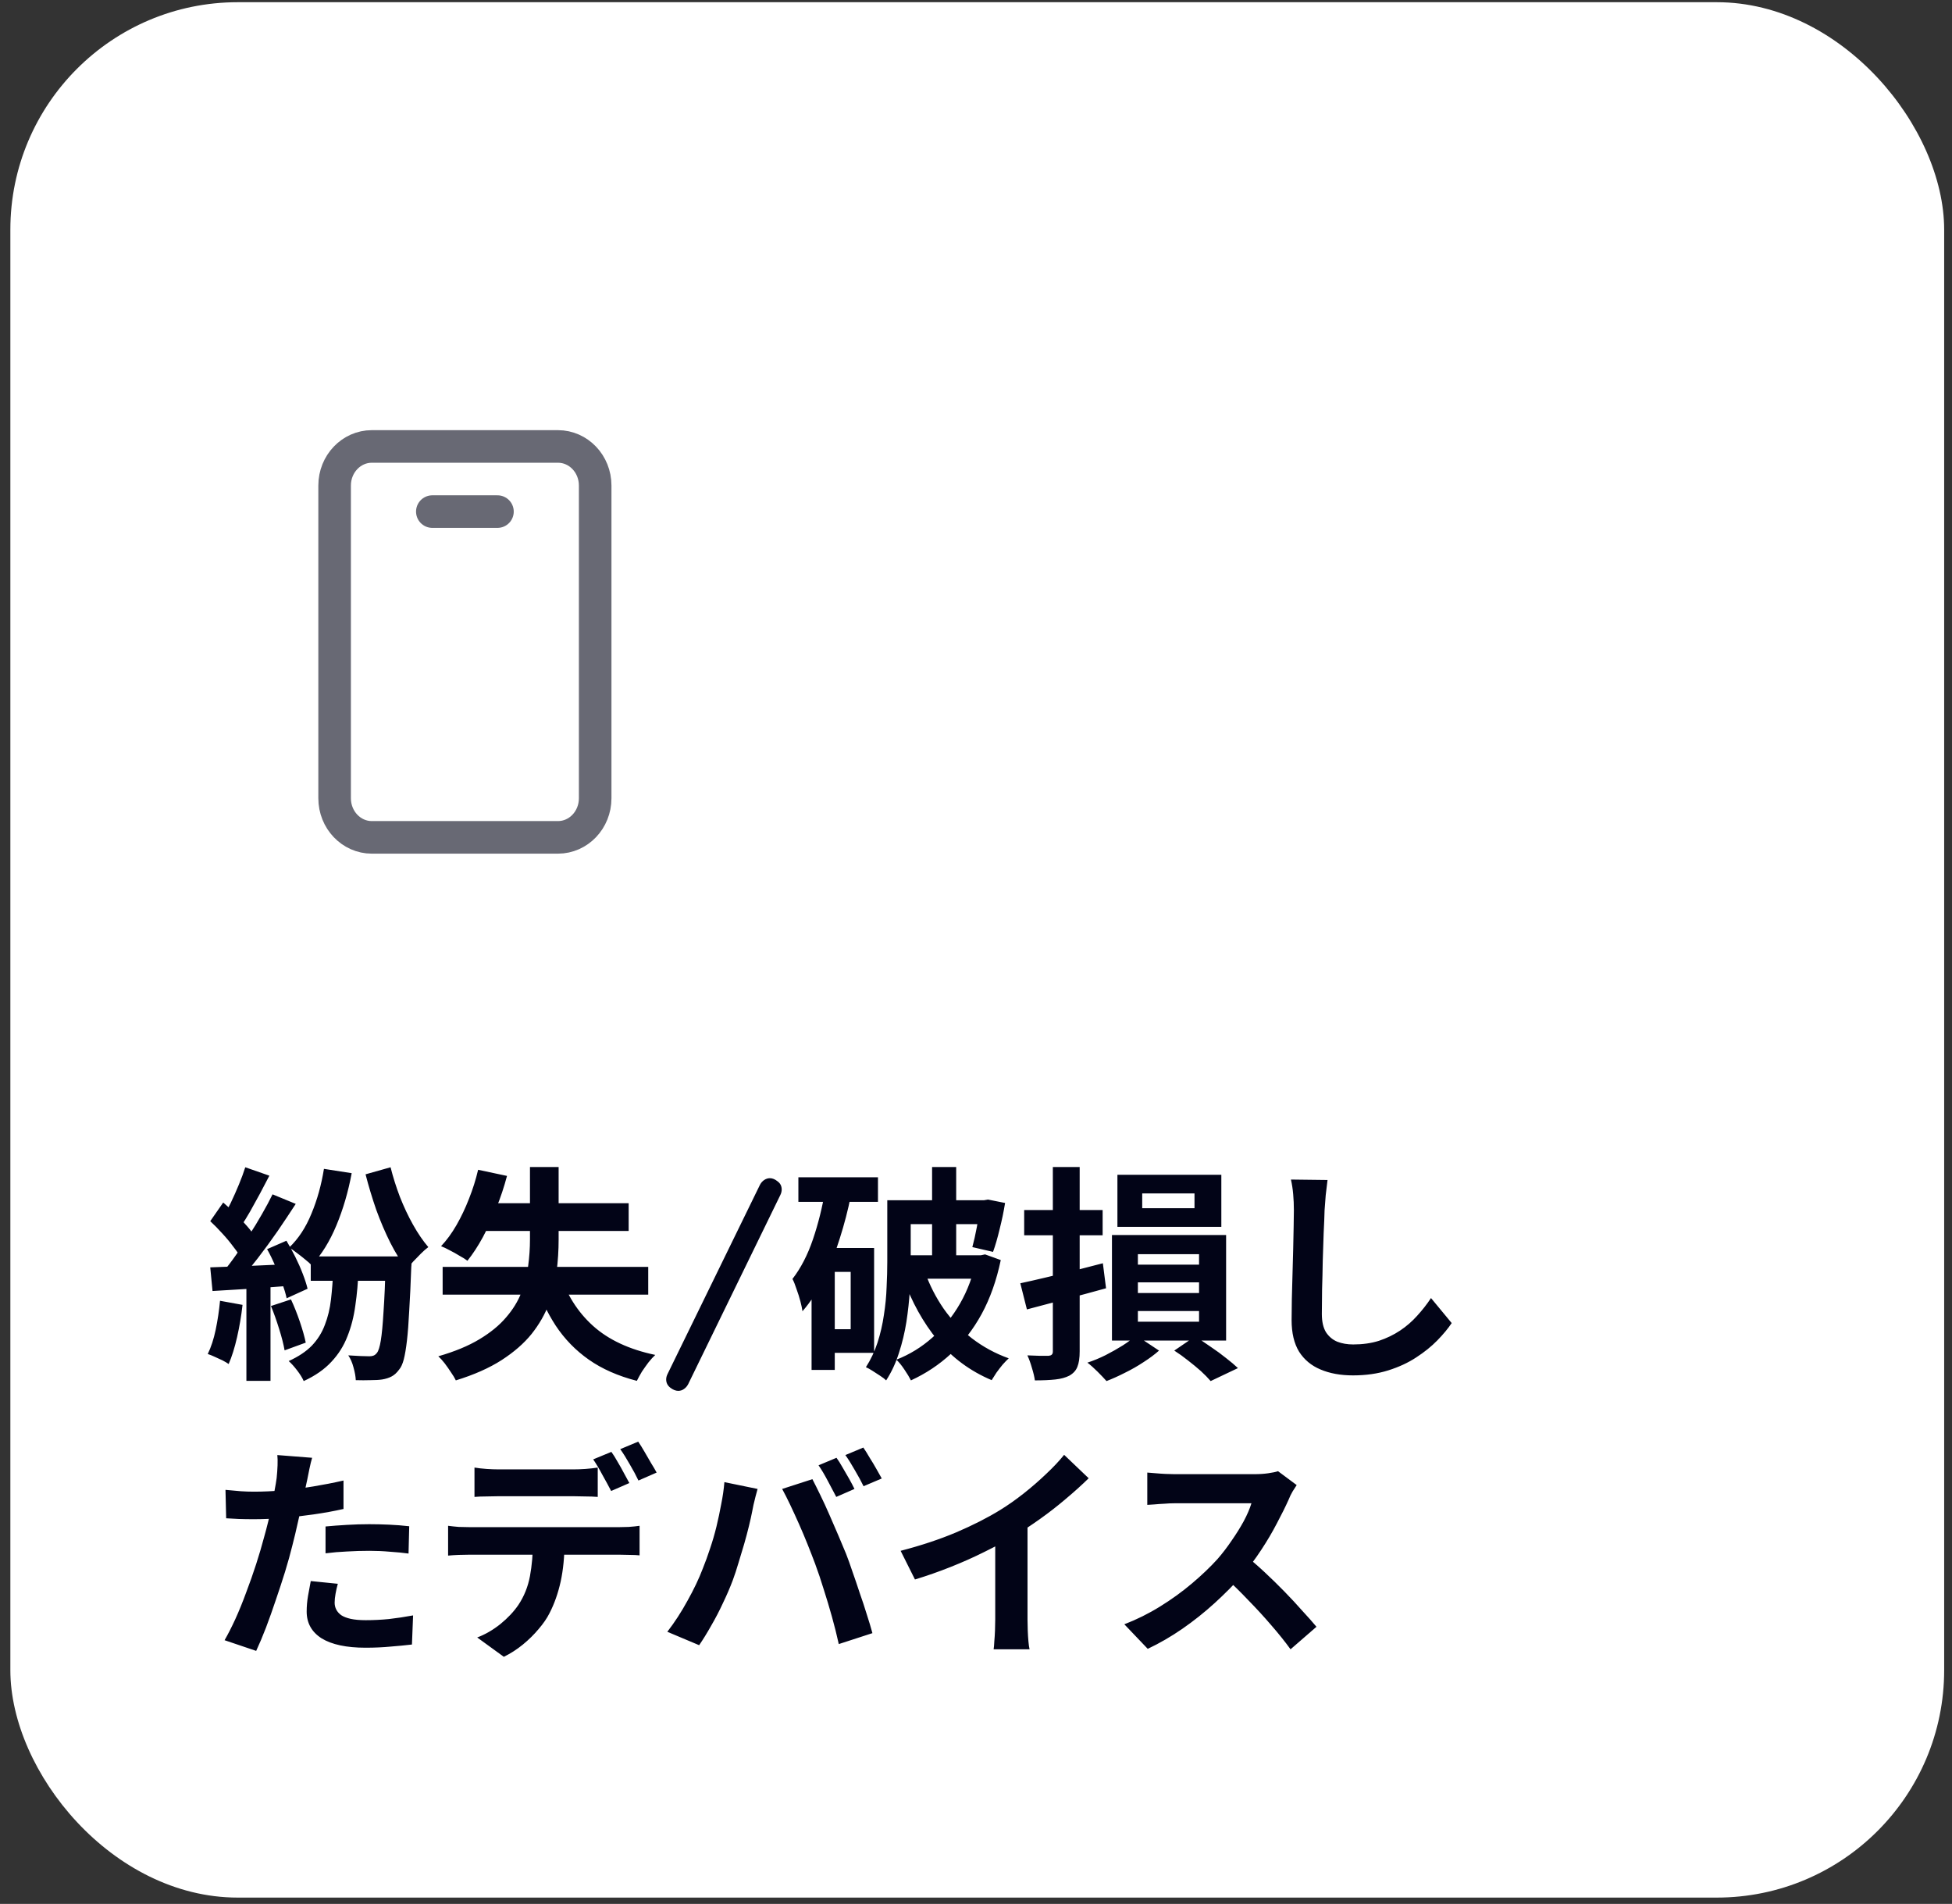 <svg width="161" height="157" viewBox="0 0 161 157" fill="none" xmlns="http://www.w3.org/2000/svg">
<rect x="0" y="0" width="161" height="157" fill="#333333" stroke="none"/>
<rect x="0.854" y="0.182" width="159.5" height="156.297" rx="18.756" fill="white"/>
<path d="M35.658 42.187H41.03M46.02 36.815H30.668C28.974 36.815 27.599 38.258 27.599 40.038V65.827C27.599 67.607 28.974 69.051 30.668 69.051H46.02C47.716 69.051 49.09 67.607 49.09 65.827V40.038C49.09 38.258 47.716 36.815 46.02 36.815Z" stroke="#686974" stroke-width="2.686" stroke-linecap="round" stroke-linejoin="round"/>
<path d="M26.719 96.386L29.007 96.743C28.72 98.281 28.301 99.713 27.75 101.038C27.2 102.363 26.519 103.464 25.706 104.339C25.581 104.201 25.4 104.039 25.162 103.851C24.937 103.664 24.706 103.482 24.468 103.307C24.231 103.12 24.024 102.976 23.849 102.876C24.612 102.151 25.225 101.219 25.687 100.081C26.163 98.944 26.506 97.712 26.719 96.386ZM32.214 96.255C32.414 97.055 32.671 97.868 32.983 98.693C33.309 99.519 33.671 100.288 34.071 101C34.471 101.713 34.89 102.326 35.328 102.838C35.14 102.976 34.934 103.157 34.709 103.382C34.496 103.595 34.284 103.814 34.071 104.039C33.871 104.264 33.702 104.476 33.565 104.676C33.077 104.051 32.621 103.32 32.196 102.482C31.77 101.632 31.383 100.725 31.033 99.763C30.695 98.787 30.401 97.812 30.151 96.837L32.214 96.255ZM20.23 96.255L22.218 96.949C21.968 97.437 21.705 97.937 21.43 98.45C21.155 98.95 20.886 99.437 20.623 99.912C20.361 100.375 20.105 100.782 19.854 101.132L18.335 100.513C18.56 100.125 18.792 99.688 19.029 99.2C19.267 98.7 19.492 98.193 19.704 97.681C19.917 97.168 20.092 96.693 20.23 96.255ZM22.48 98.487L24.393 99.275C23.931 99.988 23.43 100.738 22.893 101.526C22.355 102.301 21.811 103.045 21.261 103.757C20.711 104.47 20.198 105.095 19.723 105.633L18.354 104.939C18.717 104.514 19.085 104.033 19.46 103.495C19.836 102.957 20.204 102.401 20.567 101.826C20.942 101.25 21.292 100.675 21.617 100.1C21.955 99.512 22.243 98.975 22.48 98.487ZM17.341 100.7L18.41 99.162C18.735 99.437 19.073 99.75 19.423 100.1C19.773 100.438 20.092 100.775 20.38 101.113C20.68 101.45 20.905 101.763 21.055 102.051L19.911 103.795C19.761 103.507 19.542 103.182 19.254 102.82C18.979 102.445 18.673 102.076 18.335 101.713C17.998 101.338 17.666 101 17.341 100.7ZM22.03 103.007L23.624 102.313C23.874 102.726 24.118 103.17 24.356 103.645C24.593 104.12 24.8 104.589 24.975 105.052C25.15 105.502 25.281 105.908 25.369 106.271L23.643 107.058C23.568 106.708 23.449 106.302 23.287 105.839C23.124 105.364 22.93 104.883 22.705 104.395C22.493 103.895 22.268 103.432 22.03 103.007ZM17.341 104.508C18.204 104.483 19.242 104.445 20.455 104.395C21.68 104.345 22.924 104.289 24.187 104.226L24.168 106.008C22.993 106.096 21.824 106.183 20.661 106.271C19.498 106.346 18.454 106.408 17.529 106.458L17.341 104.508ZM22.349 107.696L23.999 107.152C24.262 107.715 24.506 108.328 24.731 108.99C24.956 109.653 25.119 110.228 25.218 110.716L23.474 111.353C23.387 110.853 23.237 110.266 23.024 109.59C22.812 108.903 22.587 108.271 22.349 107.696ZM18.148 107.265L20.005 107.602C19.904 108.503 19.754 109.39 19.554 110.266C19.354 111.141 19.123 111.879 18.86 112.479C18.735 112.391 18.567 112.291 18.354 112.179C18.141 112.079 17.923 111.979 17.698 111.879C17.485 111.779 17.297 111.704 17.135 111.654C17.41 111.091 17.629 110.422 17.791 109.647C17.954 108.859 18.073 108.065 18.148 107.265ZM20.323 105.502H22.311V113.867H20.323V105.502ZM25.631 103.607H32.496V105.614H25.631V103.607ZM31.82 103.607H33.959C33.959 103.607 33.952 103.664 33.94 103.776C33.94 103.876 33.94 103.995 33.94 104.133C33.94 104.27 33.934 104.389 33.921 104.489C33.871 105.889 33.815 107.09 33.752 108.09C33.702 109.078 33.64 109.897 33.565 110.547C33.49 111.197 33.402 111.716 33.302 112.104C33.202 112.479 33.077 112.754 32.927 112.929C32.727 113.204 32.514 113.398 32.289 113.51C32.077 113.623 31.82 113.704 31.52 113.754C31.27 113.792 30.951 113.81 30.564 113.81C30.176 113.823 29.77 113.823 29.345 113.81C29.332 113.51 29.27 113.16 29.157 112.76C29.057 112.373 28.913 112.041 28.726 111.766C29.101 111.791 29.439 111.81 29.739 111.822C30.051 111.835 30.295 111.841 30.47 111.841C30.608 111.841 30.72 111.822 30.808 111.785C30.908 111.747 31.002 111.672 31.089 111.56C31.214 111.41 31.32 111.072 31.408 110.547C31.495 110.022 31.57 109.228 31.633 108.165C31.708 107.102 31.77 105.708 31.82 103.983V103.607ZM27.488 104.676H29.57C29.532 105.739 29.445 106.733 29.307 107.659C29.182 108.584 28.963 109.434 28.651 110.209C28.351 110.985 27.913 111.679 27.338 112.291C26.763 112.916 26 113.448 25.05 113.885C24.937 113.623 24.756 113.329 24.506 113.004C24.268 112.691 24.037 112.435 23.812 112.235C24.612 111.872 25.25 111.447 25.725 110.96C26.2 110.459 26.556 109.891 26.794 109.253C27.044 108.615 27.213 107.915 27.3 107.152C27.388 106.389 27.45 105.564 27.488 104.676ZM36.509 104.47H53.465V106.758H36.509V104.47ZM39.435 96.462L41.817 96.968C41.58 97.868 41.286 98.75 40.936 99.612C40.598 100.463 40.229 101.263 39.829 102.013C39.429 102.751 39.004 103.401 38.554 103.964C38.391 103.839 38.172 103.701 37.897 103.551C37.635 103.389 37.366 103.239 37.091 103.101C36.816 102.951 36.578 102.838 36.378 102.763C36.841 102.276 37.266 101.694 37.654 101.019C38.041 100.344 38.385 99.619 38.685 98.844C38.998 98.056 39.248 97.262 39.435 96.462ZM39.979 99.219H51.852V101.507H38.854L39.979 99.219ZM46.15 104.939C46.712 106.715 47.632 108.178 48.907 109.328C50.182 110.478 51.895 111.278 54.046 111.729C53.871 111.891 53.683 112.097 53.483 112.348C53.296 112.598 53.114 112.854 52.939 113.116C52.777 113.392 52.639 113.642 52.527 113.867C50.976 113.467 49.657 112.885 48.569 112.122C47.481 111.36 46.569 110.422 45.831 109.309C45.106 108.196 44.499 106.902 44.012 105.427L46.15 104.939ZM43.712 96.236H46.075V102.219C46.075 103.095 46.019 103.983 45.906 104.883C45.806 105.783 45.593 106.665 45.268 107.527C44.943 108.39 44.468 109.215 43.843 110.003C43.218 110.778 42.392 111.497 41.367 112.16C40.354 112.81 39.098 113.367 37.597 113.829C37.51 113.642 37.378 113.423 37.203 113.173C37.041 112.923 36.866 112.673 36.678 112.423C36.491 112.185 36.316 111.991 36.153 111.841C37.504 111.453 38.635 110.985 39.548 110.434C40.461 109.884 41.192 109.284 41.742 108.634C42.305 107.984 42.724 107.302 42.999 106.59C43.286 105.864 43.474 105.133 43.562 104.395C43.662 103.657 43.712 102.926 43.712 102.201V96.236ZM55.94 114.692C55.728 114.692 55.509 114.604 55.284 114.429C55.059 114.254 54.946 114.029 54.946 113.754C54.946 113.604 54.984 113.454 55.059 113.304L62.673 97.718C62.761 97.543 62.88 97.406 63.03 97.305C63.18 97.206 63.336 97.156 63.499 97.156C63.711 97.156 63.924 97.243 64.136 97.418C64.362 97.581 64.474 97.806 64.474 98.093C64.474 98.243 64.436 98.393 64.362 98.543L56.766 114.129C56.678 114.304 56.559 114.442 56.409 114.542C56.272 114.642 56.115 114.692 55.94 114.692ZM65.85 97.08H72.414V99.106H65.85V97.08ZM67.876 102.913H72.096V111.56H67.876V109.609H70.164V104.883H67.876V102.913ZM68.063 98.131L70.183 98.581C69.945 99.769 69.639 100.95 69.263 102.126C68.901 103.301 68.463 104.401 67.951 105.427C67.45 106.452 66.863 107.352 66.188 108.127C66.162 107.927 66.106 107.659 66.019 107.321C65.931 106.983 65.825 106.646 65.7 106.308C65.587 105.958 65.475 105.677 65.362 105.464C66.05 104.576 66.613 103.489 67.05 102.201C67.488 100.913 67.826 99.556 68.063 98.131ZM66.938 102.913H68.851V112.966H66.938V102.913ZM74.159 98.975H81.436V100.944H74.159V98.975ZM80.854 98.975H81.154L81.492 98.918L82.899 99.2C82.786 99.9 82.636 100.619 82.449 101.357C82.274 102.094 82.092 102.72 81.905 103.232L80.198 102.838C80.323 102.388 80.448 101.832 80.573 101.169C80.698 100.494 80.792 99.862 80.854 99.275V98.975ZM76.878 96.236H78.866V104.62H76.878V96.236ZM73.183 98.975H75.115V104.039C75.115 104.751 75.09 105.539 75.04 106.402C74.99 107.252 74.896 108.121 74.759 109.009C74.621 109.884 74.415 110.741 74.14 111.579C73.877 112.404 73.527 113.154 73.09 113.829C72.977 113.717 72.814 113.592 72.602 113.454C72.402 113.317 72.189 113.179 71.964 113.041C71.752 112.904 71.57 112.804 71.42 112.741C71.82 112.116 72.139 111.441 72.377 110.716C72.615 109.978 72.79 109.222 72.902 108.446C73.027 107.659 73.102 106.89 73.127 106.139C73.165 105.389 73.183 104.689 73.183 104.039V98.975ZM74.44 103.514H80.761V105.445H74.44V103.514ZM80.536 103.514H80.892L81.248 103.439L82.543 103.907C82.192 105.583 81.667 107.065 80.967 108.353C80.267 109.628 79.423 110.722 78.435 111.635C77.46 112.535 76.359 113.267 75.134 113.829C75.009 113.579 74.828 113.279 74.59 112.929C74.365 112.591 74.146 112.323 73.934 112.122C75.021 111.697 76.009 111.091 76.897 110.303C77.797 109.515 78.56 108.578 79.185 107.49C79.81 106.402 80.26 105.189 80.536 103.851V103.514ZM76.297 104.92C76.684 105.996 77.197 106.996 77.835 107.921C78.485 108.846 79.26 109.659 80.16 110.359C81.073 111.06 82.086 111.61 83.199 112.01C83.049 112.147 82.88 112.323 82.692 112.535C82.517 112.748 82.349 112.966 82.186 113.192C82.036 113.417 81.905 113.623 81.792 113.81C80.017 113.06 78.529 111.96 77.328 110.509C76.141 109.059 75.197 107.359 74.496 105.408L76.297 104.92ZM94.209 98.412V99.631H98.522V98.412H94.209ZM92.164 96.874H100.735V101.169H92.164V96.874ZM96.853 111.372L98.56 110.209C98.997 110.472 99.435 110.76 99.873 111.072C100.323 111.372 100.742 111.679 101.129 111.991C101.517 112.291 101.842 112.566 102.105 112.816L99.854 113.885C99.641 113.635 99.373 113.36 99.047 113.06C98.722 112.773 98.366 112.479 97.978 112.179C97.603 111.879 97.228 111.61 96.853 111.372ZM93.702 110.116L95.596 111.372C95.246 111.685 94.827 111.997 94.34 112.31C93.852 112.635 93.339 112.929 92.802 113.192C92.264 113.467 91.751 113.698 91.264 113.885C91.076 113.673 90.832 113.417 90.532 113.116C90.232 112.816 89.951 112.566 89.688 112.366C90.189 112.204 90.689 111.997 91.189 111.747C91.701 111.485 92.177 111.216 92.614 110.941C93.064 110.653 93.427 110.378 93.702 110.116ZM93.852 105.746V106.627H98.897V105.746H93.852ZM93.852 108.109V108.99H98.897V108.109H93.852ZM93.852 103.42V104.283H98.897V103.42H93.852ZM91.714 101.844H101.129V110.547H91.714V101.844ZM84.155 105.821C84.743 105.696 85.406 105.545 86.144 105.37C86.894 105.195 87.675 105.008 88.488 104.808C89.313 104.595 90.138 104.383 90.964 104.17L91.226 106.233C90.101 106.546 88.963 106.852 87.813 107.152C86.675 107.452 85.637 107.727 84.699 107.977L84.155 105.821ZM84.474 99.781H90.945V101.863H84.474V99.781ZM86.838 96.236H89.051V111.428C89.051 111.979 88.988 112.404 88.863 112.704C88.751 113.004 88.532 113.248 88.207 113.435C87.894 113.598 87.506 113.704 87.044 113.754C86.581 113.804 86.019 113.829 85.356 113.829C85.318 113.542 85.237 113.198 85.112 112.798C84.999 112.398 84.874 112.054 84.737 111.766C85.1 111.779 85.45 111.791 85.787 111.804C86.125 111.804 86.356 111.804 86.481 111.804C86.606 111.791 86.694 111.76 86.744 111.71C86.806 111.66 86.838 111.572 86.838 111.447V96.236ZM109.494 97.305C109.444 97.693 109.394 98.112 109.344 98.562C109.307 99.012 109.275 99.425 109.25 99.8C109.238 100.313 109.213 100.938 109.175 101.676C109.15 102.401 109.125 103.164 109.1 103.964C109.088 104.764 109.069 105.552 109.044 106.327C109.032 107.102 109.025 107.777 109.025 108.353C109.025 108.978 109.138 109.478 109.363 109.853C109.601 110.216 109.913 110.478 110.301 110.641C110.688 110.791 111.126 110.866 111.614 110.866C112.389 110.866 113.095 110.766 113.733 110.566C114.371 110.353 114.952 110.072 115.477 109.722C116.002 109.372 116.471 108.965 116.884 108.503C117.309 108.04 117.69 107.552 118.028 107.04L119.735 109.103C119.435 109.553 119.041 110.028 118.553 110.528C118.066 111.028 117.484 111.497 116.809 111.935C116.146 112.373 115.377 112.729 114.502 113.004C113.627 113.279 112.658 113.417 111.595 113.417C110.57 113.417 109.676 113.254 108.913 112.929C108.163 112.616 107.575 112.129 107.15 111.466C106.737 110.791 106.531 109.922 106.531 108.859C106.531 108.346 106.537 107.765 106.55 107.115C106.562 106.452 106.581 105.764 106.606 105.052C106.631 104.339 106.65 103.645 106.662 102.97C106.675 102.282 106.687 101.663 106.7 101.113C106.712 100.563 106.718 100.125 106.718 99.8C106.718 99.35 106.7 98.912 106.662 98.487C106.625 98.049 106.562 97.643 106.475 97.268L109.494 97.305ZM25.744 120.212C25.669 120.462 25.594 120.768 25.519 121.131C25.444 121.493 25.387 121.775 25.35 121.975C25.262 122.4 25.15 122.919 25.012 123.531C24.887 124.144 24.743 124.794 24.581 125.482C24.431 126.17 24.274 126.826 24.112 127.451C23.949 128.114 23.749 128.833 23.512 129.608C23.274 130.371 23.018 131.153 22.743 131.953C22.48 132.74 22.211 133.497 21.936 134.222C21.661 134.935 21.392 135.573 21.13 136.135L18.523 135.254C18.798 134.779 19.092 134.203 19.404 133.528C19.717 132.841 20.017 132.103 20.305 131.315C20.605 130.527 20.88 129.746 21.13 128.971C21.38 128.195 21.592 127.476 21.767 126.814C21.892 126.376 22.011 125.926 22.124 125.463C22.236 125.001 22.336 124.551 22.424 124.113C22.512 123.675 22.587 123.269 22.649 122.894C22.724 122.506 22.78 122.169 22.818 121.881C22.855 121.531 22.88 121.181 22.893 120.831C22.905 120.481 22.899 120.199 22.874 119.987L25.744 120.212ZM20.961 123.006C21.724 123.006 22.518 122.969 23.343 122.894C24.168 122.819 25 122.712 25.837 122.575C26.675 122.437 27.507 122.275 28.332 122.087V124.432C27.557 124.607 26.732 124.757 25.856 124.882C24.981 125.007 24.118 125.107 23.268 125.182C22.418 125.244 21.636 125.276 20.924 125.276C20.473 125.276 20.067 125.269 19.704 125.257C19.342 125.232 18.992 125.213 18.654 125.201L18.598 122.856C19.085 122.906 19.504 122.944 19.854 122.969C20.204 122.994 20.573 123.006 20.961 123.006ZM26.85 125.876C27.375 125.826 27.957 125.782 28.595 125.745C29.232 125.707 29.851 125.688 30.451 125.688C30.989 125.688 31.533 125.701 32.083 125.726C32.646 125.751 33.202 125.795 33.752 125.857L33.696 128.108C33.233 128.045 32.721 127.995 32.158 127.958C31.608 127.908 31.045 127.883 30.47 127.883C29.832 127.883 29.213 127.902 28.613 127.939C28.026 127.964 27.438 128.014 26.85 128.089V125.876ZM27.863 130.602C27.788 130.865 27.726 131.14 27.675 131.428C27.625 131.703 27.601 131.946 27.601 132.159C27.601 132.359 27.644 132.547 27.732 132.722C27.819 132.897 27.957 133.053 28.144 133.191C28.332 133.316 28.588 133.416 28.913 133.491C29.251 133.566 29.67 133.603 30.17 133.603C30.808 133.603 31.445 133.572 32.083 133.509C32.733 133.434 33.396 133.334 34.071 133.209L33.977 135.61C33.452 135.673 32.871 135.729 32.233 135.779C31.595 135.841 30.901 135.873 30.151 135.873C28.576 135.873 27.369 135.616 26.531 135.104C25.706 134.579 25.294 133.841 25.294 132.891C25.294 132.465 25.331 132.034 25.406 131.596C25.481 131.159 25.556 130.752 25.631 130.377L27.863 130.602ZM39.135 121.018C39.435 121.068 39.767 121.106 40.129 121.131C40.492 121.156 40.83 121.168 41.142 121.168C41.38 121.168 41.705 121.168 42.117 121.168C42.53 121.168 42.986 121.168 43.486 121.168C43.987 121.168 44.481 121.168 44.968 121.168C45.468 121.168 45.925 121.168 46.337 121.168C46.75 121.168 47.063 121.168 47.275 121.168C47.6 121.168 47.938 121.156 48.288 121.131C48.638 121.106 48.976 121.068 49.301 121.018V123.438C48.976 123.413 48.638 123.4 48.288 123.4C47.938 123.388 47.6 123.381 47.275 123.381C47.063 123.381 46.75 123.381 46.337 123.381C45.925 123.381 45.468 123.381 44.968 123.381C44.481 123.381 43.987 123.381 43.486 123.381C42.999 123.381 42.542 123.381 42.117 123.381C41.705 123.381 41.38 123.381 41.142 123.381C40.817 123.381 40.473 123.388 40.111 123.4C39.748 123.4 39.423 123.413 39.135 123.438V121.018ZM36.959 125.82C37.235 125.857 37.529 125.888 37.841 125.913C38.166 125.926 38.472 125.932 38.76 125.932C38.923 125.932 39.248 125.932 39.735 125.932C40.223 125.932 40.811 125.932 41.498 125.932C42.199 125.932 42.943 125.932 43.73 125.932C44.518 125.932 45.306 125.932 46.093 125.932C46.894 125.932 47.638 125.932 48.325 125.932C49.013 125.932 49.595 125.932 50.07 125.932C50.557 125.932 50.883 125.932 51.045 125.932C51.245 125.932 51.514 125.926 51.852 125.913C52.202 125.888 52.502 125.857 52.752 125.82V128.258C52.527 128.233 52.252 128.22 51.926 128.22C51.601 128.208 51.308 128.202 51.045 128.202C50.883 128.202 50.557 128.202 50.07 128.202C49.595 128.202 49.013 128.202 48.325 128.202C47.638 128.202 46.894 128.202 46.093 128.202C45.306 128.202 44.518 128.202 43.73 128.202C42.943 128.202 42.199 128.202 41.498 128.202C40.811 128.202 40.223 128.202 39.735 128.202C39.248 128.202 38.923 128.202 38.76 128.202C38.485 128.202 38.179 128.208 37.841 128.22C37.516 128.233 37.222 128.252 36.959 128.277V125.82ZM46.562 127.133C46.562 128.345 46.456 129.439 46.244 130.415C46.031 131.378 45.725 132.247 45.325 133.022C45.112 133.447 44.812 133.885 44.424 134.335C44.049 134.785 43.618 135.21 43.13 135.61C42.642 136.01 42.117 136.348 41.555 136.623L39.36 135.029C40.023 134.779 40.661 134.41 41.273 133.922C41.886 133.422 42.38 132.897 42.755 132.347C43.23 131.634 43.549 130.84 43.712 129.965C43.874 129.089 43.955 128.145 43.955 127.133H46.562ZM50.426 119.724C50.589 119.949 50.757 120.218 50.932 120.531C51.12 120.843 51.295 121.156 51.458 121.468C51.633 121.781 51.783 122.056 51.908 122.294L50.407 122.95C50.207 122.562 49.97 122.125 49.695 121.637C49.432 121.137 49.176 120.706 48.926 120.343L50.426 119.724ZM52.639 118.88C52.802 119.118 52.977 119.399 53.164 119.724C53.352 120.037 53.533 120.349 53.708 120.662C53.896 120.962 54.046 121.218 54.158 121.431L52.658 122.087C52.47 121.687 52.233 121.243 51.945 120.756C51.67 120.268 51.408 119.849 51.158 119.499L52.639 118.88ZM68.994 120.212C69.157 120.437 69.326 120.706 69.501 121.018C69.688 121.331 69.869 121.643 70.044 121.956C70.219 122.269 70.363 122.544 70.476 122.781L68.975 123.438C68.775 123.05 68.544 122.612 68.281 122.125C68.019 121.625 67.763 121.193 67.513 120.831L68.994 120.212ZM71.207 119.368C71.37 119.605 71.545 119.887 71.733 120.212C71.933 120.524 72.12 120.837 72.295 121.15C72.47 121.45 72.614 121.706 72.727 121.918L71.226 122.556C71.038 122.169 70.801 121.731 70.513 121.243C70.238 120.756 69.976 120.337 69.726 119.987L71.207 119.368ZM57.966 129.346C58.178 128.821 58.379 128.27 58.566 127.695C58.766 127.108 58.941 126.507 59.091 125.895C59.241 125.269 59.373 124.651 59.485 124.038C59.61 123.425 59.698 122.819 59.748 122.219L62.486 122.781C62.436 122.956 62.38 123.163 62.317 123.4C62.255 123.638 62.198 123.869 62.148 124.094C62.098 124.319 62.061 124.507 62.036 124.657C61.973 124.982 61.886 125.376 61.773 125.838C61.661 126.301 61.529 126.795 61.379 127.32C61.229 127.833 61.073 128.352 60.91 128.877C60.76 129.389 60.604 129.865 60.442 130.302C60.217 130.902 59.948 131.528 59.635 132.178C59.335 132.828 59.01 133.453 58.66 134.053C58.322 134.654 57.991 135.191 57.666 135.666L55.04 134.56C55.64 133.785 56.197 132.928 56.709 131.99C57.234 131.052 57.653 130.171 57.966 129.346ZM67.231 128.952C67.044 128.452 66.837 127.92 66.612 127.358C66.387 126.795 66.15 126.232 65.9 125.67C65.649 125.107 65.406 124.576 65.168 124.075C64.93 123.575 64.712 123.144 64.512 122.781L67.006 121.975C67.194 122.337 67.412 122.775 67.662 123.288C67.913 123.8 68.163 124.344 68.413 124.919C68.663 125.482 68.907 126.045 69.144 126.607C69.382 127.17 69.594 127.676 69.782 128.127C69.944 128.539 70.12 129.027 70.307 129.59C70.507 130.152 70.707 130.74 70.907 131.353C71.12 131.953 71.314 132.54 71.489 133.116C71.676 133.691 71.832 134.21 71.957 134.672L69.182 135.573C69.019 134.835 68.832 134.085 68.619 133.322C68.406 132.559 68.181 131.809 67.944 131.071C67.719 130.334 67.481 129.627 67.231 128.952ZM74.283 127.883C75.971 127.445 77.497 126.939 78.86 126.364C80.235 125.776 81.442 125.163 82.479 124.526C83.13 124.125 83.78 123.669 84.43 123.156C85.093 122.631 85.712 122.094 86.287 121.543C86.874 120.993 87.368 120.468 87.769 119.968L89.794 121.9C89.219 122.462 88.588 123.031 87.9 123.606C87.225 124.182 86.518 124.732 85.78 125.257C85.043 125.782 84.311 126.264 83.586 126.701C82.873 127.114 82.073 127.539 81.185 127.977C80.31 128.414 79.385 128.827 78.409 129.214C77.434 129.602 76.453 129.946 75.465 130.246L74.283 127.883ZM82.086 125.726L84.749 125.107V133.547C84.749 133.822 84.755 134.122 84.768 134.447C84.78 134.772 84.799 135.072 84.824 135.348C84.849 135.635 84.88 135.854 84.918 136.004H81.954C81.979 135.854 81.998 135.635 82.011 135.348C82.036 135.072 82.054 134.772 82.067 134.447C82.079 134.122 82.086 133.822 82.086 133.547V125.726ZM106.95 122.462C106.875 122.575 106.763 122.75 106.613 122.988C106.475 123.225 106.369 123.444 106.294 123.644C106.031 124.232 105.706 124.888 105.319 125.613C104.944 126.339 104.512 127.07 104.025 127.808C103.549 128.533 103.043 129.214 102.505 129.852C101.805 130.64 101.03 131.421 100.18 132.197C99.342 132.959 98.454 133.666 97.516 134.316C96.591 134.954 95.641 135.504 94.665 135.966L92.734 133.941C93.746 133.553 94.728 133.066 95.678 132.478C96.629 131.89 97.51 131.253 98.323 130.565C99.136 129.877 99.836 129.208 100.423 128.558C100.836 128.083 101.224 127.576 101.586 127.039C101.961 126.501 102.293 125.97 102.58 125.445C102.868 124.907 103.081 124.413 103.218 123.963C103.093 123.963 102.868 123.963 102.543 123.963C102.218 123.963 101.836 123.963 101.399 123.963C100.974 123.963 100.523 123.963 100.048 123.963C99.573 123.963 99.117 123.963 98.679 123.963C98.254 123.963 97.879 123.963 97.554 123.963C97.229 123.963 96.997 123.963 96.86 123.963C96.597 123.963 96.322 123.975 96.035 124C95.747 124.013 95.472 124.032 95.209 124.057C94.959 124.069 94.766 124.082 94.628 124.094V121.431C94.816 121.443 95.047 121.462 95.322 121.487C95.597 121.512 95.872 121.531 96.147 121.543C96.435 121.556 96.672 121.562 96.86 121.562C97.022 121.562 97.279 121.562 97.629 121.562C97.979 121.562 98.379 121.562 98.829 121.562C99.279 121.562 99.742 121.562 100.217 121.562C100.705 121.562 101.167 121.562 101.605 121.562C102.055 121.562 102.443 121.562 102.768 121.562C103.093 121.562 103.331 121.562 103.481 121.562C103.893 121.562 104.268 121.537 104.606 121.487C104.956 121.437 105.225 121.381 105.412 121.318L106.95 122.462ZM102.749 128.295C103.237 128.683 103.756 129.133 104.306 129.646C104.856 130.158 105.4 130.69 105.938 131.24C106.475 131.79 106.969 132.322 107.419 132.834C107.882 133.334 108.27 133.772 108.582 134.147L106.444 136.004C105.981 135.366 105.45 134.704 104.85 134.016C104.262 133.328 103.637 132.647 102.974 131.971C102.324 131.284 101.661 130.634 100.986 130.021L102.749 128.295Z" fill="#020417"/>
</svg>
